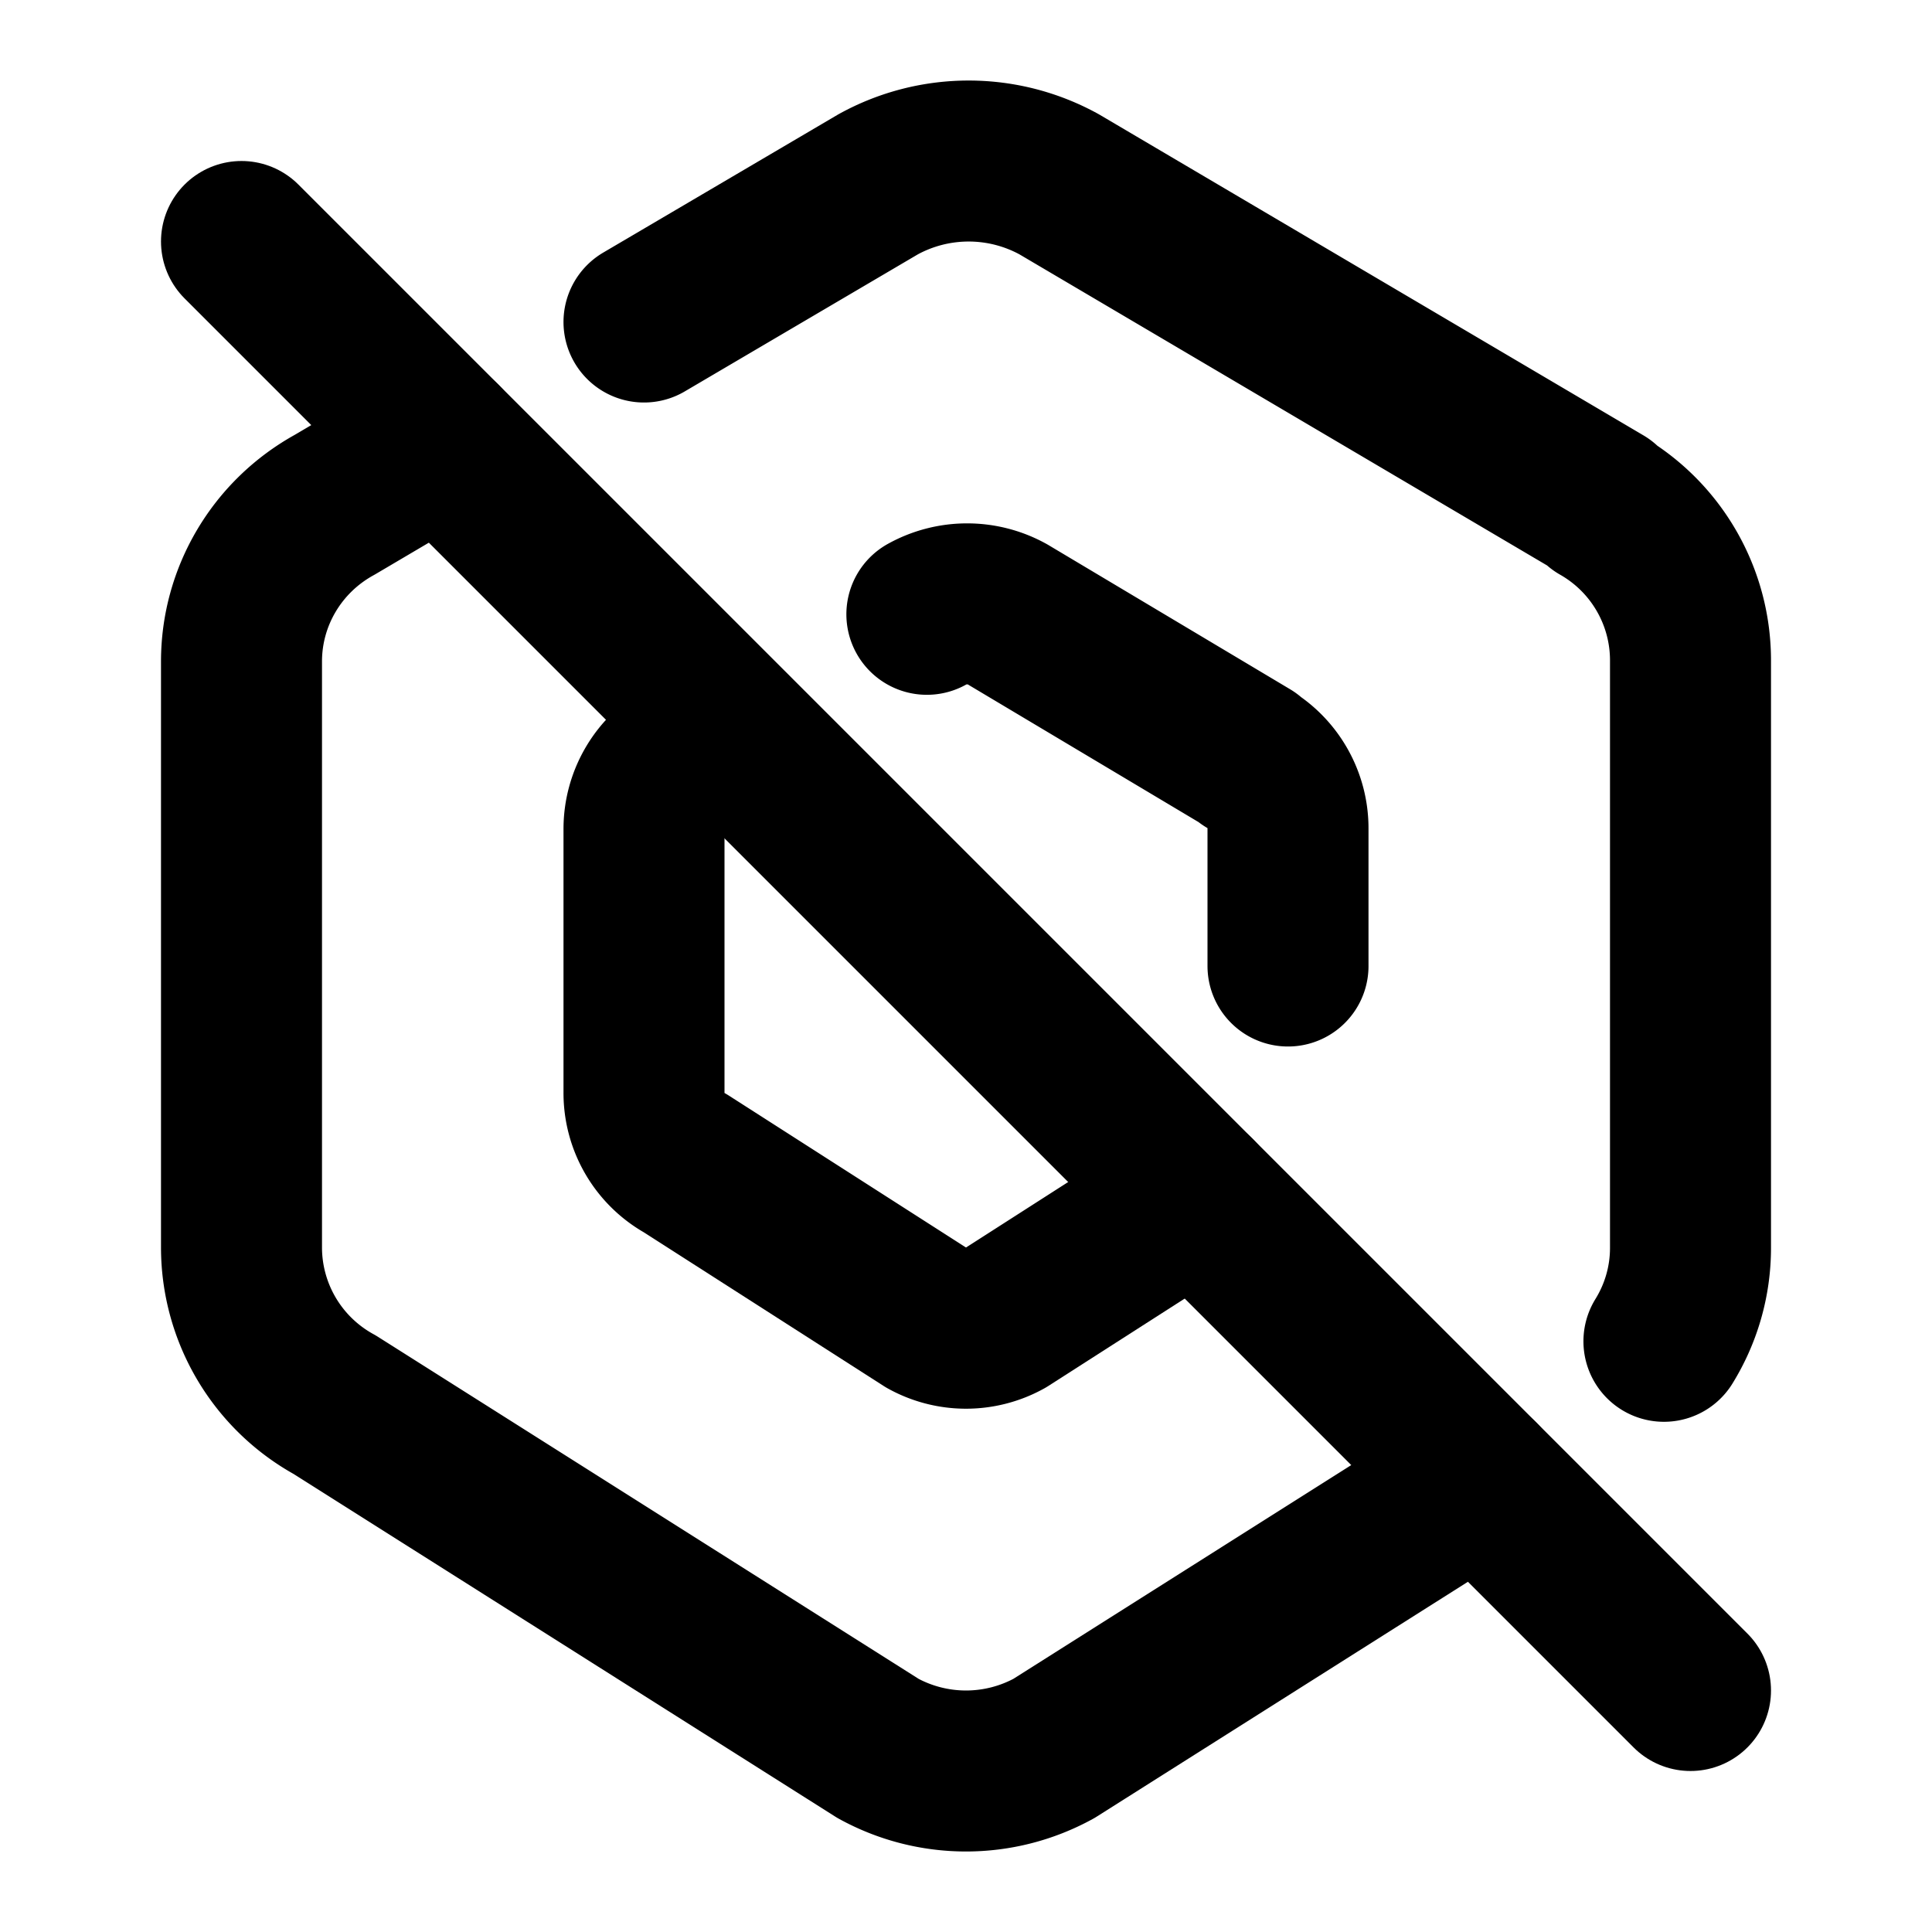 <svg
  xmlns="http://www.w3.org/2000/svg"
  width="24"
  height="24"
  viewBox="0 0 24 24"
  fill="none"
  stroke="currentColor"
  stroke-width="2"
  stroke-linecap="round"
  stroke-linejoin="round"
  class="icon icon-tabler icons-tabler-outline icon-tabler-assembly-off"
>
  <path stroke="none" d="M0 0h24v24H0z" fill="none"/>
  <path d="M18.376 18.377l-5.284 3.343a2.27 2.27 0 0 1 -2.184 0l-6.75 -4.27a2.23 2.23 0 0 1 -1.158 -1.948v-7.285c0 -.809 .443 -1.554 1.158 -1.947l1.328 -.783m2.514 -1.487l2.908 -1.71a2.33 2.33 0 0 1 2.25 0l6.75 3.98h-.033c.7 .398 1.13 1.143 1.125 1.948v7.284c0 .417 -.118 .817 -.33 1.16" />
  <path d="M14.855 14.855l-2.37 1.519a1 1 0 0 1 -.97 0l-3 -1.922a1 1 0 0 1 -.515 -.876v-3.278c0 -.364 .197 -.7 .514 -.877l.563 -.336m2.437 -1.454a1.03 1.03 0 0 1 1 0l3 1.79h-.014c.312 .181 .503 .516 .5 .877v1.702" />
  <path d="M3 3l18 18" />
</svg>